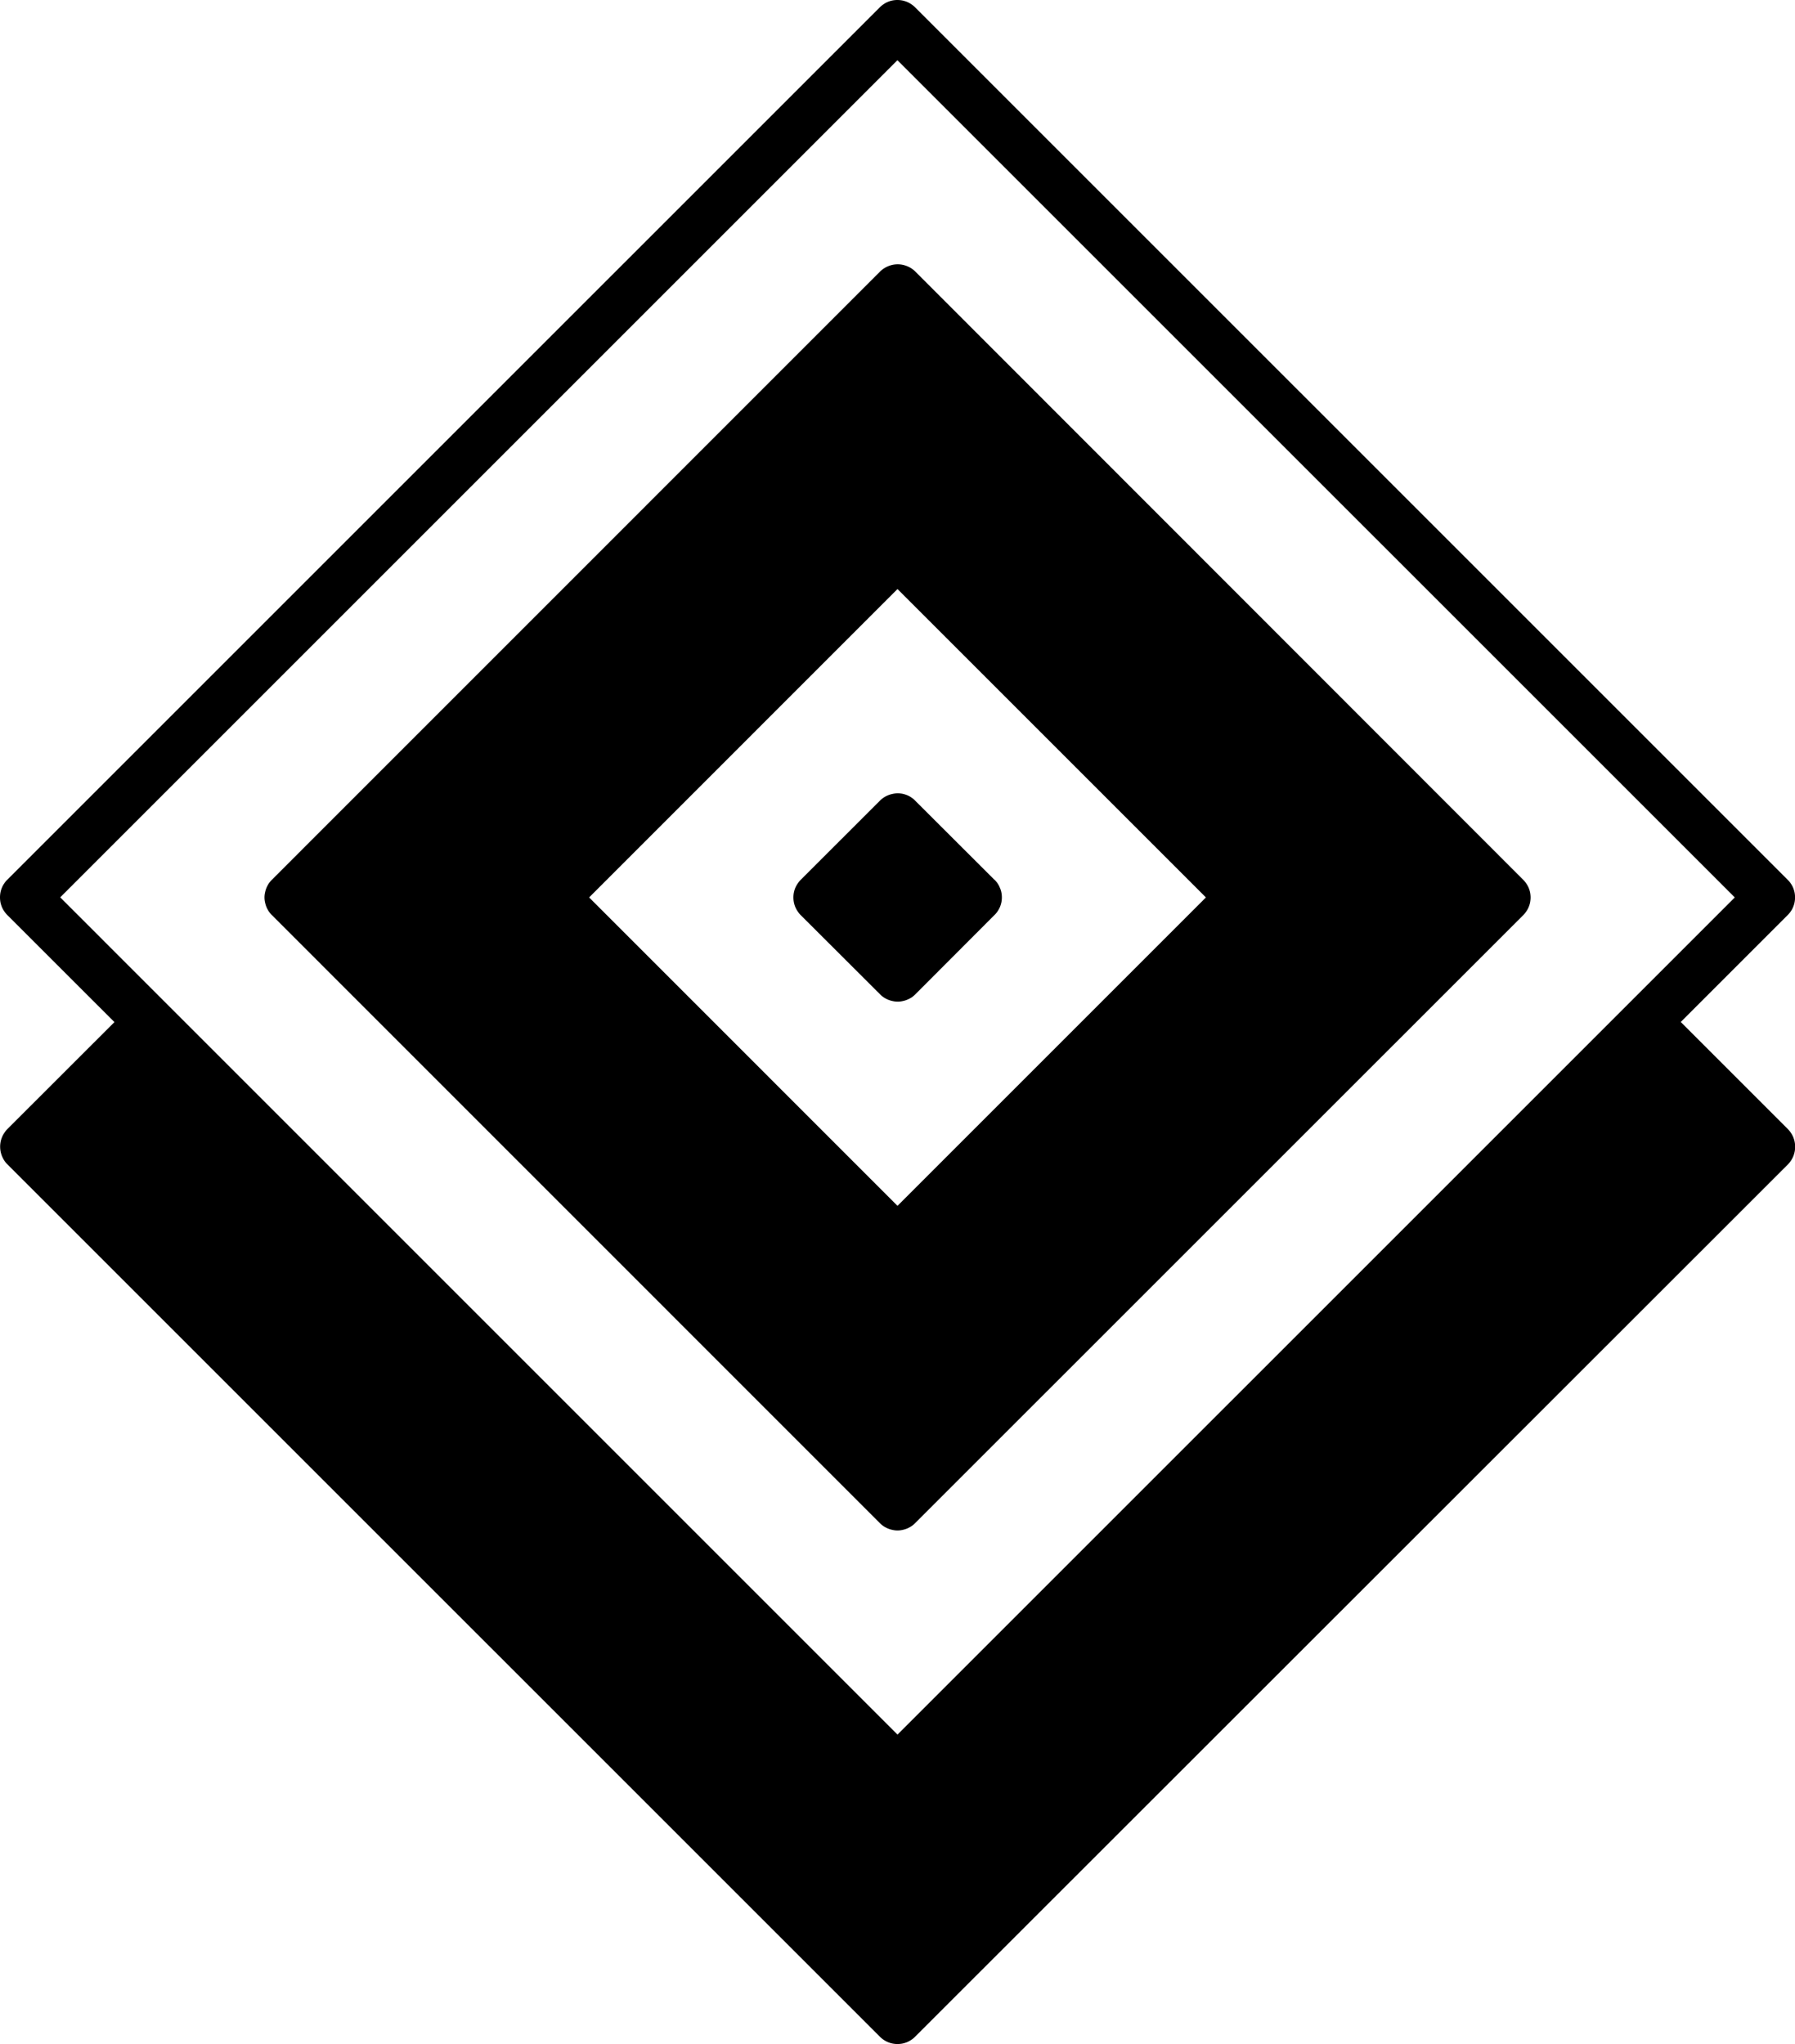 <?xml version="1.0" encoding="UTF-8"?>
<svg xmlns="http://www.w3.org/2000/svg" xmlns:xlink="http://www.w3.org/1999/xlink" id="Raggruppa_5" data-name="Raggruppa 5" width="65.566" height="74.669" viewBox="0 0 65.566 74.669">
  <defs>
    <clipPath id="clip-path">
      <rect id="Rettangolo_49" data-name="Rettangolo 49" width="65.566" height="74.669" fill="none"></rect>
    </clipPath>
  </defs>
  <g id="Raggruppa_4" data-name="Raggruppa 4" clip-path="url(#clip-path)">
    <path id="Tracciato_15" data-name="Tracciato 15" d="M36.326,32.14l-2.9-2.894a.732.732,0,0,0-.137-.114.8.8,0,0,0-.157-.085.947.947,0,0,0-.17-.051.934.934,0,0,0-.179-.017A.883.883,0,0,0,32.61,29a.845.845,0,0,0-.171.051.884.884,0,0,0-.3.2L29.248,32.14a.925.925,0,0,0-.114.14.889.889,0,0,0-.085.156.845.845,0,0,0-.051.171.882.882,0,0,0-.017.176.934.934,0,0,0,.017.179.947.947,0,0,0,.051.17.982.982,0,0,0,.085.157.925.925,0,0,0,.114.14l2.9,2.894a.892.892,0,0,0,.136.114,1.034,1.034,0,0,0,.157.082.954.954,0,0,0,.171.051.752.752,0,0,0,.179.02.712.712,0,0,0,.176-.02.825.825,0,0,0,.17-.051,1.031,1.031,0,0,0,.16-.082,1.018,1.018,0,0,0,.137-.114l2.894-2.9a.864.864,0,0,0,.114-.137,1.208,1.208,0,0,0,.085-.157,1.01,1.01,0,0,0,.051-.17.933.933,0,0,0,.017-.179.882.882,0,0,0-.017-.176.731.731,0,0,0-.054-.171.863.863,0,0,0-.082-.159,1.017,1.017,0,0,0-.114-.137M32.783,21.517,44.049,32.783,32.783,44.049,21.519,32.783Zm.643,34.123a.859.859,0,0,1-.137.114,1.193,1.193,0,0,1-.157.083,1.009,1.009,0,0,1-.17.051.79.79,0,0,1-.179.02.748.748,0,0,1-.176-.02.893.893,0,0,1-.171-.051,1.094,1.094,0,0,1-.159-.083,1.012,1.012,0,0,1-.137-.114L9.929,33.426a.86.86,0,0,1-.114-.137,1.194,1.194,0,0,1-.083-.157,1.01,1.01,0,0,1-.051-.17.79.79,0,0,1-.02-.179.748.748,0,0,1,.02-.176.894.894,0,0,1,.051-.171,1.094,1.094,0,0,1,.083-.159,1.012,1.012,0,0,1,.114-.137L32.14,9.926a.906.906,0,0,1,.3-.2.9.9,0,0,1,.7,0,.9.9,0,0,1,.3.2L55.64,32.14a.882.882,0,0,1,.114.14.811.811,0,0,1,.085.156.846.846,0,0,1,.052.171.963.963,0,0,1,.017.176.994.994,0,0,1-.017.179.826.826,0,0,1-.052.17.8.8,0,0,1-.085.157.882.882,0,0,1-.114.14Zm29.94-22.857L32.783,63.364,2.2,32.78,32.78,2.2Zm-63.1-.646L32.137.267a.925.925,0,0,1,.14-.114.721.721,0,0,1,.157-.085A.826.826,0,0,1,32.6.017.939.939,0,0,1,32.78,0a1,1,0,0,1,.179.017.976.976,0,0,1,.171.052.811.811,0,0,1,.156.085.925.925,0,0,1,.14.114L65.3,32.14a.86.86,0,0,1,.114.137.8.8,0,0,1,.085.157.951.951,0,0,1,.052.17,1,1,0,0,1,.017.179.939.939,0,0,1-.017.176.847.847,0,0,1-.052.171.834.834,0,0,1-.085.159,1.013,1.013,0,0,1-.114.137l-3.907,3.907,3.91,3.91a.943.943,0,0,1,.2.3.9.9,0,0,1,.068.347.91.91,0,0,1-.068.35.948.948,0,0,1-.2.3L33.426,74.4a.86.86,0,0,1-.137.114.887.887,0,0,1-.157.085.951.951,0,0,1-.17.052,1,1,0,0,1-.179.017.939.939,0,0,1-.176-.017.847.847,0,0,1-.171-.052.834.834,0,0,1-.159-.085,1.013,1.013,0,0,1-.137-.114L.27,42.533a.883.883,0,0,1-.114-.14.993.993,0,0,1-.082-.156.976.976,0,0,1-.052-.171,1,1,0,0,1-.017-.179.939.939,0,0,1,.017-.176.826.826,0,0,1,.052-.17.72.72,0,0,1,.085-.157.731.731,0,0,1,.111-.14l3.91-3.907L.267,33.426a.925.925,0,0,1-.114-.14.811.811,0,0,1-.085-.156.976.976,0,0,1-.052-.171A1,1,0,0,1,0,32.78.963.963,0,0,1,.017,32.6a.826.826,0,0,1,.052-.17.721.721,0,0,1,.085-.157.925.925,0,0,1,.114-.14" fill-rule="evenodd"></path>
  </g>
</svg>
